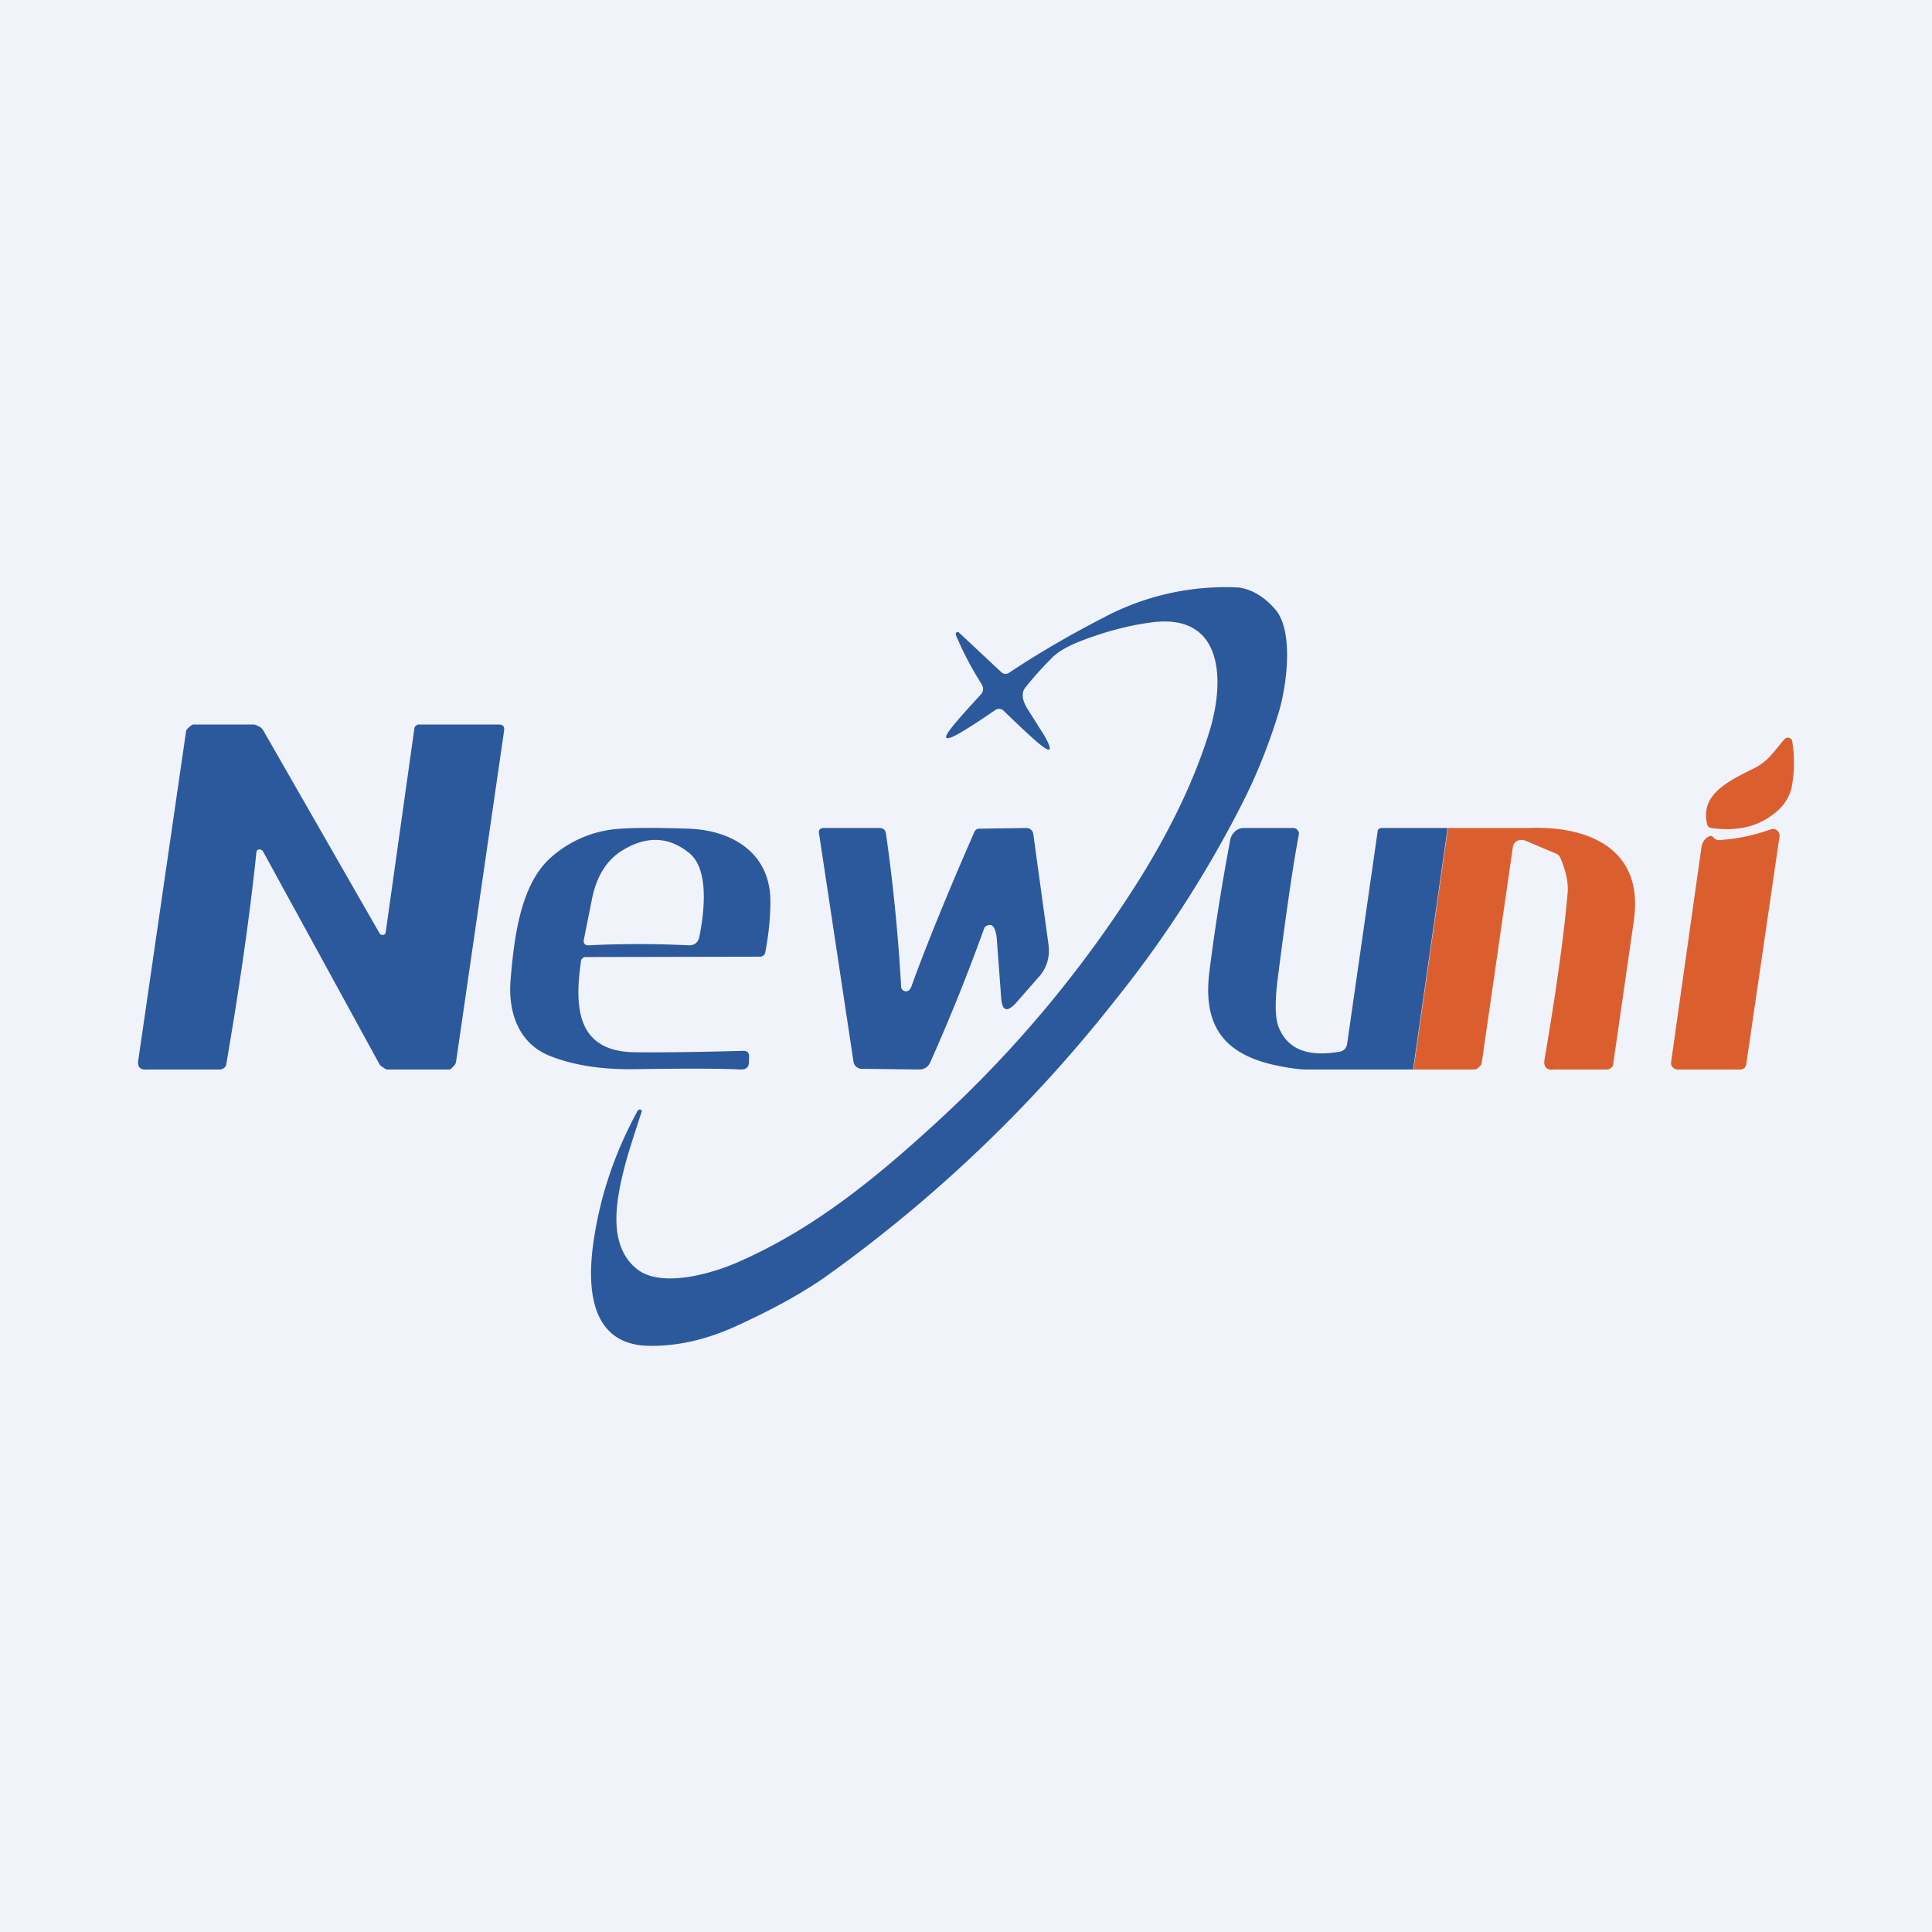 <svg width="56" height="56" viewBox="0 0 56 56" xmlns="http://www.w3.org/2000/svg"><path fill="#F0F3FA" d="M0 0h56v56H0z"/><path d="M28.46 19.84a9.23 9.23 0 0 1-.76-1.45l.01-.05.04-.02h.03l1.24 1.16a.18.18 0 0 0 .23.02c.9-.6 1.81-1.12 2.72-1.59a7.52 7.52 0 0 1 3.95-.88c.38.06.73.27 1.05.64.54.64.32 2.22.1 2.96-.29.95-.65 1.85-1.08 2.69a32.9 32.9 0 0 1-3.69 5.7A40.95 40.95 0 0 1 23.94 37c-.74.52-1.65 1.01-2.74 1.5-.79.34-1.58.52-2.36.51-1.8-.01-1.83-1.8-1.62-3.13.2-1.29.62-2.51 1.26-3.68.02-.03.04-.04.08-.04a.1.1 0 0 1 .04.03v.03c-.26.79-.43 1.33-.5 1.62-.26 1.01-.48 2.28.37 2.95.7.55 2.16.13 2.93-.21 2.14-.94 3.9-2.35 5.76-4.06a34.26 34.26 0 0 0 5.86-7.02c.91-1.46 1.6-2.89 2.03-4.28.44-1.4.47-3.46-1.67-3.18-.62.08-1.29.25-2 .52-.4.15-.7.32-.88.5-.3.3-.56.59-.78.87-.12.15-.1.36.07.63l.48.76c.27.48.2.54-.23.17-.23-.2-.55-.5-.95-.89a.19.19 0 0 0-.24-.02c-.54.37-.9.6-1.09.7-.38.21-.44.14-.17-.2.2-.25.49-.57.85-.96a.23.23 0 0 0 .02-.27ZM7.54 24.62c-.07 0-.1.02-.11.1-.2 1.92-.5 3.96-.87 6.12 0 .05-.03.08-.06.11-.04.03-.08.05-.13.05h-2.1c-.2.02-.3-.07-.26-.28l1.38-9.5c0-.06.04-.1.09-.14.04-.04.1-.09.16-.08h1.7c.06 0 .12.03.17.06.05.02.09.06.12.11L11 27.05a.1.1 0 0 0 .1.05.1.1 0 0 0 .06-.03.1.1 0 0 0 .02-.05l.83-5.9c0-.03.02-.06.04-.08.03-.02.05-.04.08-.04h2.32c.13 0 .18.06.16.19l-1.39 9.58a.2.2 0 0 1-.07.13c-.03.03-.08.1-.13.1h-1.79c-.05 0-.1-.05-.14-.07a.26.26 0 0 1-.1-.1l-3.36-6.14a.13.13 0 0 0-.1-.07Z" fill="#2C599C"/><path d="M49.6 24a.14.14 0 0 1-.12-.12c-.2-.86.62-1.24 1.36-1.61.4-.2.54-.44.88-.84a.13.13 0 0 1 .23.06c.06.4.07.8 0 1.23-.05.37-.26.69-.63.94-.45.32-1.03.44-1.72.34Z" fill="#DB5F2E"/><path d="M28.59 26.84a.12.12 0 0 0-.06.06 56.3 56.3 0 0 1-1.57 3.9.35.35 0 0 1-.13.15.33.33 0 0 1-.18.05l-1.68-.02a.24.24 0 0 1-.23-.2l-1-6.62c-.02-.1.03-.16.13-.16h1.63c.1 0 .17.06.18.16.22 1.54.36 3.02.44 4.44a.14.14 0 0 0 .11.13c.1.02.16-.04.21-.2.4-1.1 1-2.58 1.8-4.41.03-.07.08-.1.15-.1l1.36-.02a.2.2 0 0 1 .2.17l.44 3.2c.05.38-.05.7-.3.97l-.64.73c-.26.28-.4.24-.43-.14l-.13-1.75c-.04-.32-.14-.43-.3-.34ZM41.96 24l-1 7h-3.1c-.22 0-.56-.05-1.01-.15-1.35-.33-1.98-1.1-1.8-2.64.16-1.3.37-2.59.61-3.87.02-.1.07-.18.14-.24.07-.07.16-.1.25-.1h1.44a.16.16 0 0 1 .12.06.15.15 0 0 1 .04.12c-.15.77-.35 2.12-.6 4.07-.1.75-.1 1.26.02 1.54.25.61.82.85 1.72.7.15-.01.24-.1.26-.25l.88-6.13c0-.07.05-.11.12-.11h1.91Z" fill="#2C599C"/><path d="m40.97 31 1-7h2.35c1.73-.07 3.33.61 3.04 2.67l-.6 4.17c0 .05-.03.09-.06.11a.19.19 0 0 1-.13.05h-1.52c-.22.03-.32-.07-.28-.3.35-2.05.57-3.66.67-4.84.02-.28-.05-.62-.22-1.01a.2.2 0 0 0-.1-.1l-.9-.38a.3.3 0 0 0-.24 0 .26.26 0 0 0-.09.08.24.24 0 0 0-.04.11l-.9 6.24a.2.2 0 0 1-.08.13c-.03.03-.08.07-.13.07h-1.77ZM49.82 24.35a5.24 5.24 0 0 0 1.5-.31.2.2 0 0 1 .19.03.2.2 0 0 1 .07.18l-.96 6.57c-.01.13-.09.19-.22.18h-1.75a.2.2 0 0 1-.21-.14.2.2 0 0 1 0-.09l.88-6.23a.41.41 0 0 1 .1-.21.3.3 0 0 1 .17-.1c.02-.01.04.01.08.05a.18.18 0 0 0 .15.07Z" fill="#DB5F2E"/><path fill-rule="evenodd" d="M18.4 30.5c-1.72-.02-1.74-1.36-1.56-2.64 0-.03.02-.06.04-.08a.13.13 0 0 1 .09-.04l5.06-.01a.15.15 0 0 0 .15-.12c.1-.51.15-1.01.15-1.49 0-1.38-1.09-2.06-2.38-2.1-.85-.03-1.5-.03-1.95 0a3.3 3.3 0 0 0-2.06.86c-.87.8-1.04 2.34-1.14 3.52-.08.95.24 1.83 1.1 2.19.68.28 1.53.42 2.54.4 1.43-.02 2.44-.02 3.04.01.14 0 .22-.06.23-.2v-.14c.02-.14-.05-.21-.18-.2-1.17.03-2.2.05-3.12.04Zm-1.24-4.45-.24 1.2c-.01.1.04.16.15.15a28.9 28.9 0 0 1 2.87 0c.18.01.29-.07.33-.24.14-.7.3-1.97-.3-2.44-.57-.46-1.2-.5-1.88-.1-.48.27-.79.75-.93 1.43Z" fill="#2C599C"/></svg>